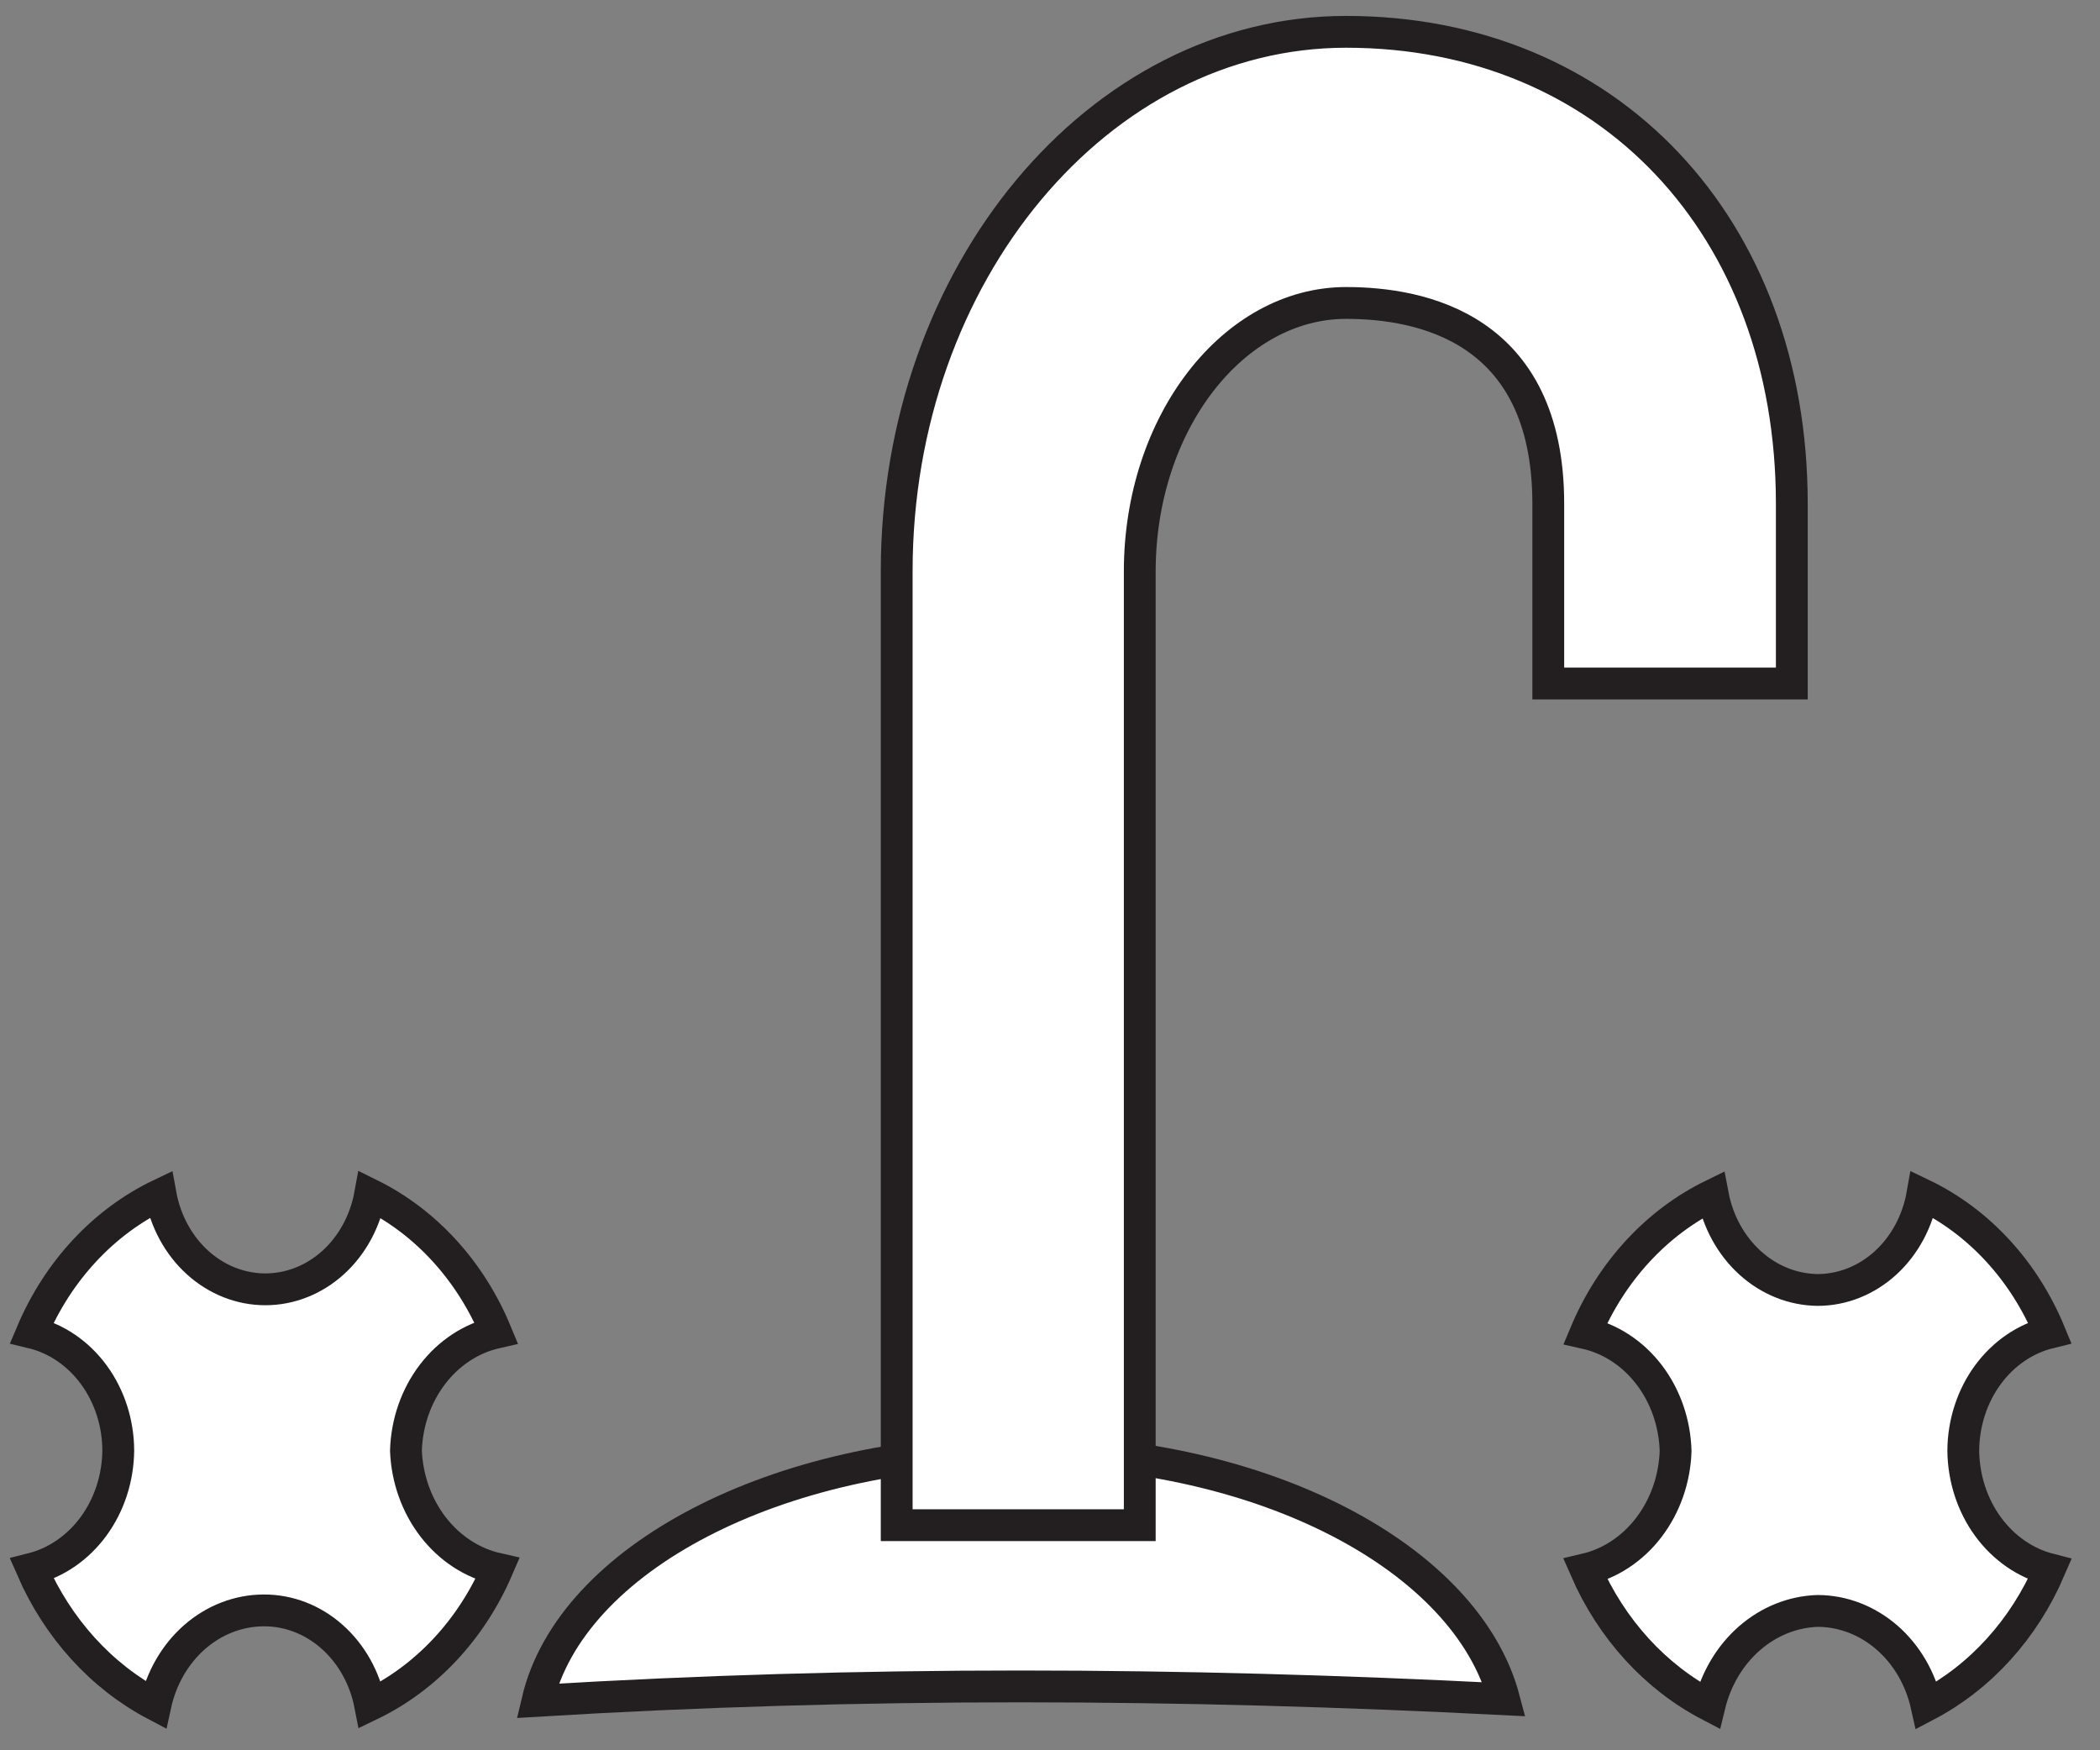 <svg width="66" height="55" viewBox="0 0 66 55" fill="none" xmlns="http://www.w3.org/2000/svg">
<rect x="0" y="0" width="66" height="55" fill="#808080" stroke="none"/>
<path d="M32.082 52.993C37.15 52.993 42.204 53.138 47.272 53.396C46.104 48.975 39.75 45.586 32.082 45.586C24.414 45.586 17.943 48.975 16.892 53.445C21.96 53.138 27.014 52.993 32.082 52.993Z" fill="white" stroke="#231F20" stroke-miterlimit="10"/>
<path d="M35.821 47.926H28.182V17.944C28.182 8.6 34.536 1 42.306 1C50.544 1 56.314 7.116 56.314 15.83V21.478H48.66V15.83C48.66 10.295 44.658 9.52 42.306 9.52C38.772 9.52 35.821 13.28 35.821 17.96V47.926Z" fill="white" stroke="#231F20" stroke-miterlimit="10"/>
<path d="M12.758 45.586C12.784 44.706 13.078 43.861 13.592 43.188C14.106 42.514 14.811 42.052 15.592 41.875C14.795 39.944 13.387 38.4 11.633 37.534C11.48 38.375 11.069 39.131 10.469 39.675C9.868 40.218 9.116 40.515 8.34 40.515C7.563 40.515 6.811 40.218 6.211 39.675C5.61 39.131 5.199 38.375 5.046 37.534C3.262 38.386 1.823 39.93 1 41.875C1.768 42.059 2.456 42.527 2.95 43.202C3.444 43.877 3.715 44.718 3.717 45.586C3.707 46.452 3.433 47.289 2.941 47.962C2.448 48.635 1.764 49.106 1 49.298C1.816 51.171 3.187 52.68 4.885 53.574C5.069 52.729 5.504 51.977 6.121 51.438C6.739 50.9 7.502 50.606 8.288 50.605C9.07 50.6 9.829 50.893 10.438 51.434C11.047 51.974 11.469 52.73 11.633 53.574C13.39 52.729 14.812 51.21 15.635 49.298C14.85 49.122 14.14 48.662 13.618 47.989C13.097 47.317 12.794 46.471 12.758 45.586Z" fill="white" stroke="#231F20" stroke-miterlimit="10"/>
<path d="M61.703 45.586C61.708 44.719 61.98 43.879 62.473 43.205C62.967 42.531 63.653 42.062 64.42 41.875C63.617 39.932 62.191 38.385 60.418 37.534C60.269 38.377 59.86 39.137 59.261 39.685C58.662 40.232 57.909 40.533 57.132 40.535C56.356 40.528 55.605 40.228 55.005 39.685C54.405 39.142 53.99 38.389 53.831 37.55C52.063 38.412 50.641 39.955 49.828 41.891C50.611 42.066 51.316 42.527 51.831 43.201C52.345 43.875 52.638 44.721 52.662 45.602C52.631 46.481 52.335 47.323 51.822 47.995C51.309 48.668 50.607 49.132 49.828 49.314C50.646 51.191 52.023 52.701 53.728 53.59C53.93 52.756 54.37 52.016 54.983 51.481C55.597 50.946 56.35 50.644 57.132 50.621C57.919 50.624 58.683 50.919 59.303 51.456C59.922 51.994 60.361 52.745 60.549 53.59C62.246 52.699 63.614 51.189 64.42 49.314C63.655 49.119 62.971 48.645 62.478 47.969C61.985 47.293 61.713 46.454 61.703 45.586Z" fill="white" stroke="#231F20" stroke-miterlimit="10"/>
</svg>
